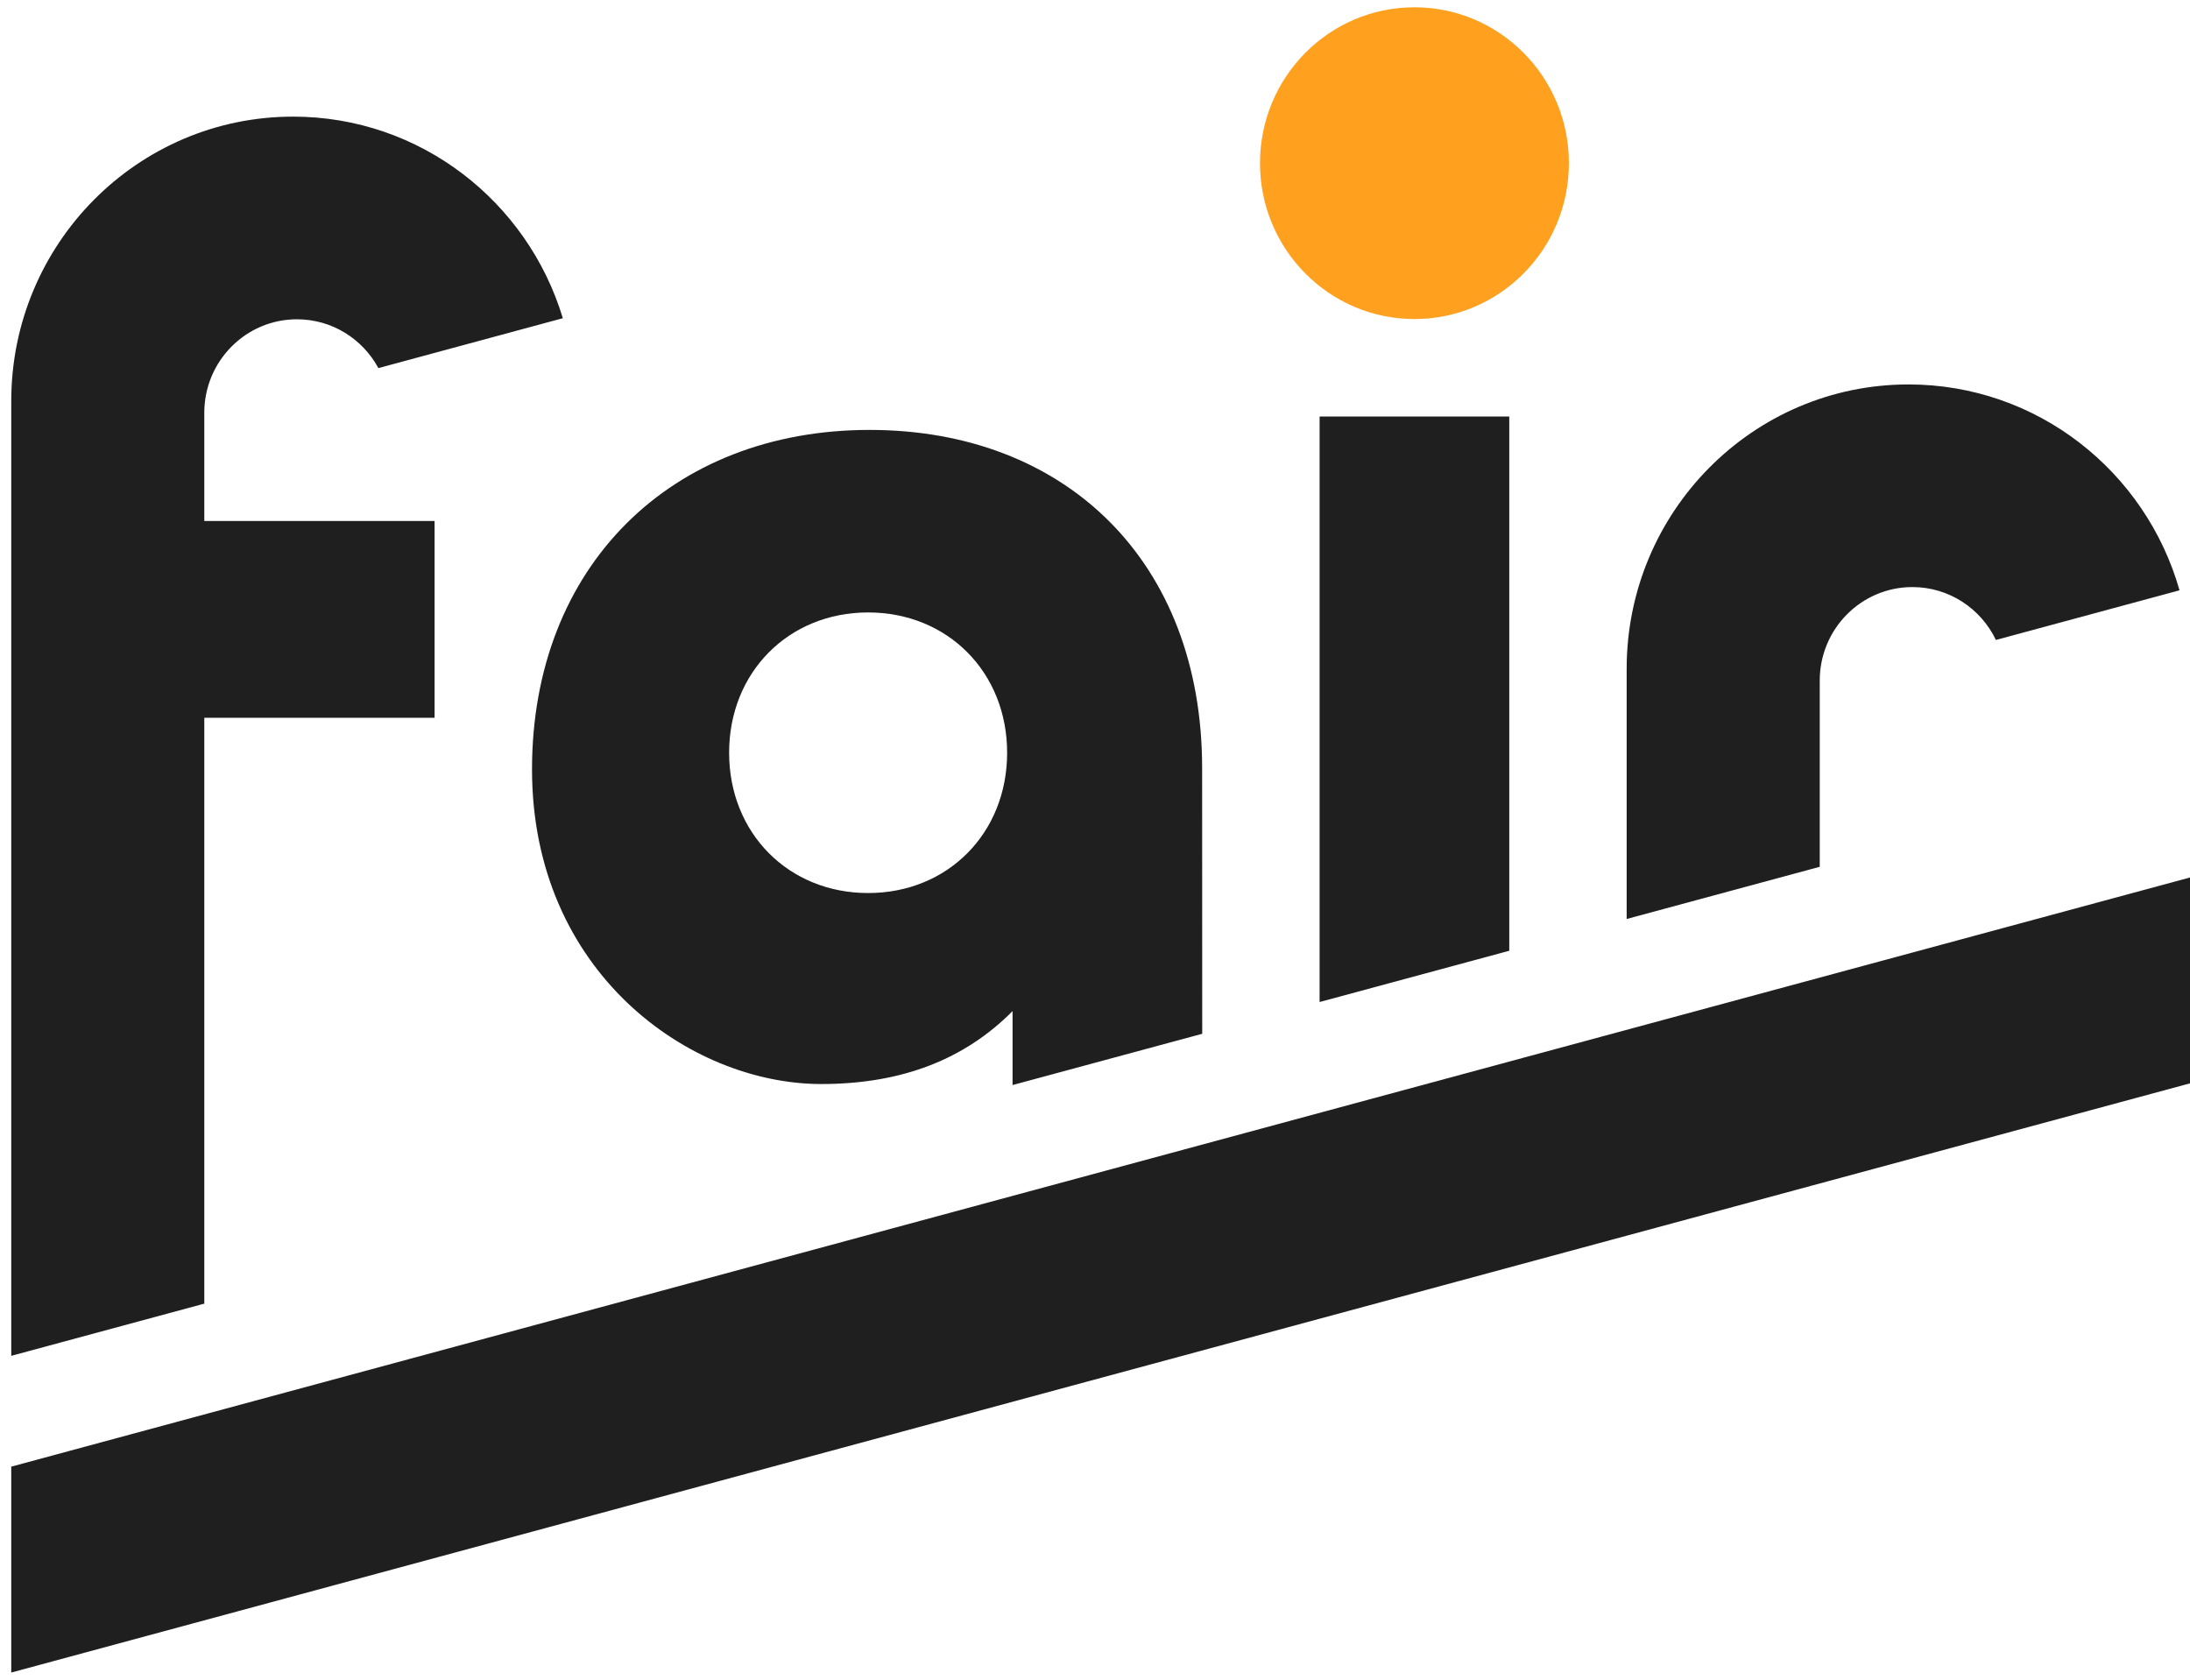 <svg width="73" height="56" viewBox="0 0 73 56" fill="none" xmlns="http://www.w3.org/2000/svg">
<path d="M52.297 5.439C52.297 8.309 49.992 10.636 47.148 10.636C44.305 10.636 42 8.309 42 5.439C42 2.569 44.305 0.243 47.148 0.243C49.992 0.243 52.297 2.569 52.297 5.439Z" fill="#FFA01F"/>
<path d="M73.001 29.252V36.115L0.375 55.757V48.893L73.001 29.252Z" fill="#1F1F1F"/>
<path d="M0.375 45.199L6.81 43.459V23.929H14.486V17.369H6.81V13.761C6.81 12.04 8.193 10.644 9.899 10.644C11.07 10.644 12.089 11.301 12.613 12.271L18.761 10.608C17.589 6.718 14.007 3.888 9.771 3.888C4.582 3.888 0.375 8.134 0.375 13.372V45.199Z" fill="#1F1F1F"/>
<path d="M60.658 28.896V22.689C60.658 20.967 62.041 19.571 63.747 19.571C64.972 19.571 66.031 20.291 66.53 21.334L72.651 19.679C71.524 15.716 67.907 12.816 63.618 12.816C58.429 12.816 54.222 17.062 54.222 22.299V30.636L60.658 28.896Z" fill="#1F1F1F"/>
<path d="M50.309 31.695V13.886H43.987V33.404L50.309 31.695Z" fill="#1F1F1F"/>
<path fill-rule="evenodd" clip-rule="evenodd" d="M40.074 34.463L40.071 25.605C40.071 18.714 35.519 14.332 28.987 14.332C22.37 14.332 17.734 18.884 17.734 25.648C17.734 32.411 22.989 36.138 27.378 36.138C30.076 36.138 32.164 35.307 33.752 33.707V36.172L40.074 34.463ZM28.938 29.771C31.593 29.771 33.571 27.774 33.571 25.094C33.571 22.415 31.593 20.417 28.938 20.417C26.283 20.417 24.304 22.415 24.304 25.094C24.304 27.774 26.283 29.771 28.938 29.771Z" fill="#1F1F1F"/>
</svg>
